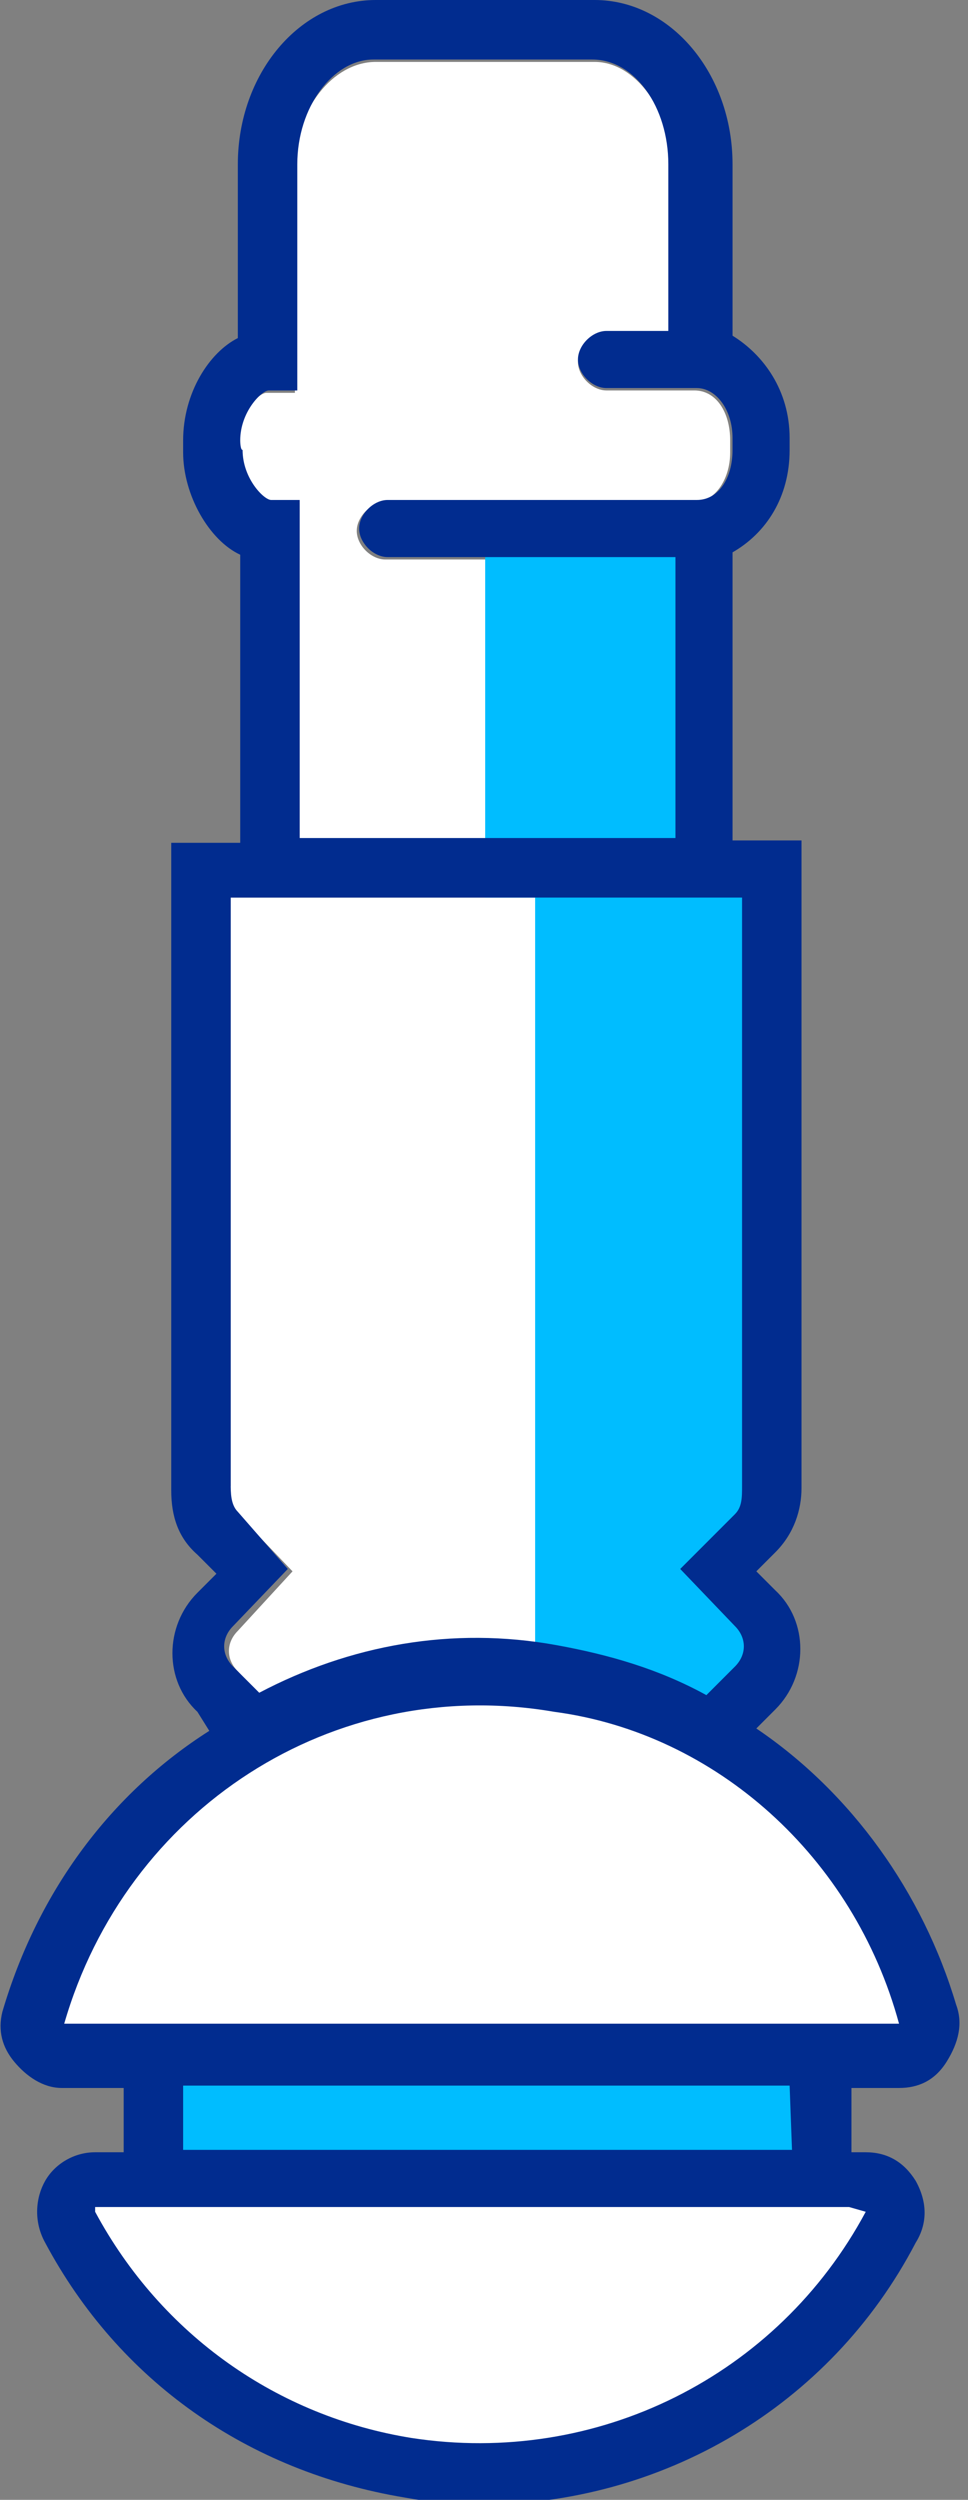 <?xml version="1.0" encoding="utf-8"?>
<!-- Generator: Adobe Illustrator 21.1.0, SVG Export Plug-In . SVG Version: 6.00 Build 0)  -->
<svg version="1.1" id="Warstwa_1" xmlns="http://www.w3.org/2000/svg" xmlns:xlink="http://www.w3.org/1999/xlink" x="0px" y="0px"
	 viewBox="0 0 40.7 105" style="enable-background:new 0 0 40.7 105;" xml:space="preserve">
<rect x="0" y="0" width="40.7" height="105" fill="#808080" stroke="none"/>
<style type="text/css">
	.st0{fill:#FFFFFF;}
	.st1{fill:#00BDFF;}
	.st2{fill:#012C8F;}
</style>
<g>
	<path class="st0" d="M11.4,21.1h1.2v1.2v13h15.7V23.5H16.2c-0.6,0-1.2-0.6-1.2-1.2s0.6-1.2,1.2-1.2h13c0.8,0,1.5-0.9,1.5-2.1v-0.5
		c0-1.2-0.6-2.1-1.5-2.1l0,0h-3.7c-0.6,0-1.2-0.6-1.2-1.2s0.6-1.2,1.2-1.2h2.7v-7c0-2.4-1.5-4.4-3.2-4.4h-9.2c-1.8,0-3.4,2-3.4,4.4
		v9.5h-1.2c-0.3,0-1.2,0.8-1.2,2.1v0.5C10.1,20.3,11,21.1,11.4,21.1z M39.1,84.5c-1.5-5.3-5.2-9.8-10.2-12.2l2-2.1
		c0.5-0.5,0.5-1.2,0-1.7l-2.3-2.6l2.3-2.4c0.3-0.3,0.5-0.8,0.3-1.2l0,0V37.7H9.7v24.7l0,0c-0.2,0.5,0,0.9,0.3,1.2l2.3,2.4L10,68.5
		c-0.5,0.5-0.5,1.2,0,1.7l1.8,2c-5,2.3-8.9,6.7-10.5,12.4c-0.2,0.8,0.5,1.7,1.4,1.7h2.6c0.8,0,1.4,0.6,1.4,1.4v2.7
		c0,0.8-0.6,1.4-1.4,1.4H4c-1.1,0-1.7,1.1-1.1,2c2.7,5.2,7.9,9,14.2,10.1c8.4,1.4,16.5-2.9,20.3-10.1c0.5-0.9-0.2-2-1.1-2h-0.6
		c-0.8,0-1.4-0.6-1.4-1.4v-2.7c0-0.8,0.6-1.4,1.4-1.4h2C38.7,86.2,39.3,85.3,39.1,84.5z"/>
	<rect x="20.4" y="22.3" class="st1" width="8.9" height="15.4"/>
	<polygon class="st1" points="31.3,72.5 32.7,36.9 22.5,36.9 22.5,70.2 	"/>
	<g>
		<g>
			<g>
				<g>
					<g>
						<rect x="6.3" y="87" class="st1" width="27.5" height="4.6"/>
					</g>
				</g>
			</g>
		</g>
	</g>
	<path class="st2" d="M40.2,84.2c-1.4-4.7-4.4-8.9-8.4-11.6l0,0l0.8-0.8c1.4-1.4,1.4-3.7,0-5l-0.8-0.8l0.8-0.8
		c0.8-0.8,1.1-1.8,1.1-2.7l0,0V35.3h-2.9V23.2c1.4-0.8,2.4-2.3,2.4-4.3v-0.5c0-2-1.1-3.5-2.4-4.3V6.9c0-3.8-2.6-6.9-5.8-6.9h-9.2
		C12.6,0,10,3.1,10,6.9v7.3c-1.2,0.6-2.3,2.3-2.3,4.3v0.5c0,1.8,1.1,3.7,2.4,4.3v12.1H7.2v27.2l0,0c0,1.1,0.3,2,1.1,2.7l0.8,0.8
		l-0.8,0.8c-1.4,1.4-1.4,3.7,0,5l0.5,0.8c-4.1,2.6-7.2,6.7-8.7,11.8c-0.2,0.8,0,1.5,0.5,2.1s1.2,1.1,2,1.1h2.6l0,0v2.7l0,0H4
		c-0.9,0-1.7,0.5-2.1,1.2s-0.5,1.7,0,2.6c3.1,5.8,8.5,9.6,15.1,10.7c1.1,0.2,2.1,0.3,3.2,0.3c7.6,0,14.7-4.1,18.3-11
		c0.5-0.8,0.5-1.7,0-2.6c-0.5-0.8-1.2-1.2-2.1-1.2h-0.6l0,0v-2.7l0,0h0.8l0,0h1.2c0.8,0,1.5-0.3,2-1.1C40.3,85.8,40.5,85,40.2,84.2z
		 M10.1,18.5c0-1.2,0.9-2.1,1.2-2.1h1.2V6.9c0-2.4,1.5-4.4,3.2-4.4h9.2c1.8,0,3.2,2,3.2,4.4v7h-2.6c-0.6,0-1.2,0.6-1.2,1.2
		c0,0.6,0.6,1.2,1.2,1.2h3.8l0,0c0.8,0,1.5,0.9,1.5,2.1v0.5c0,1.2-0.6,2.1-1.5,2.1l0,0h-13c-0.6,0-1.2,0.6-1.2,1.2
		c0,0.6,0.6,1.2,1.2,1.2h12.1v11.8H12.6v-13v-1.2h-1.2c-0.3,0-1.2-0.9-1.2-2.1C10.1,18.9,10.1,18.5,10.1,18.5z M10,63.5
		c-0.3-0.3-0.3-0.8-0.3-1.2l0,0V37.7h21.5v24.7l0,0c0,0.5,0,0.9-0.3,1.2l-2.3,2.3l2.3,2.4c0.5,0.5,0.5,1.2,0,1.7l-1.2,1.2
		c-2-1.1-4.1-1.7-6.3-2.1c-4.4-0.8-8.7,0-12.5,2l-1.1-1.1c-0.5-0.5-0.5-1.2,0-1.7l2.3-2.4L10,63.5z M36.4,92.9
		c-3.7,6.9-11.3,10.7-19.1,9.5c-5.6-0.9-10.5-4.3-13.3-9.5c0,0,0,0,0-0.2h1.1l0,0l0,0h30.4l0,0h0.2L36.4,92.9
		C36.4,92.8,36.4,92.8,36.4,92.9z M33.3,90.3H7.7l0,0v-2.7l0,0h25.5l0,0L33.3,90.3C33.2,90.2,33.3,90.3,33.3,90.3z M37.8,85h-2l0,0
		H2.7l0,0c2.6-9,11.3-14.7,20.6-13.1C30.1,72.8,35.9,78,37.8,85L37.8,85z"/>
</g>
</svg>
